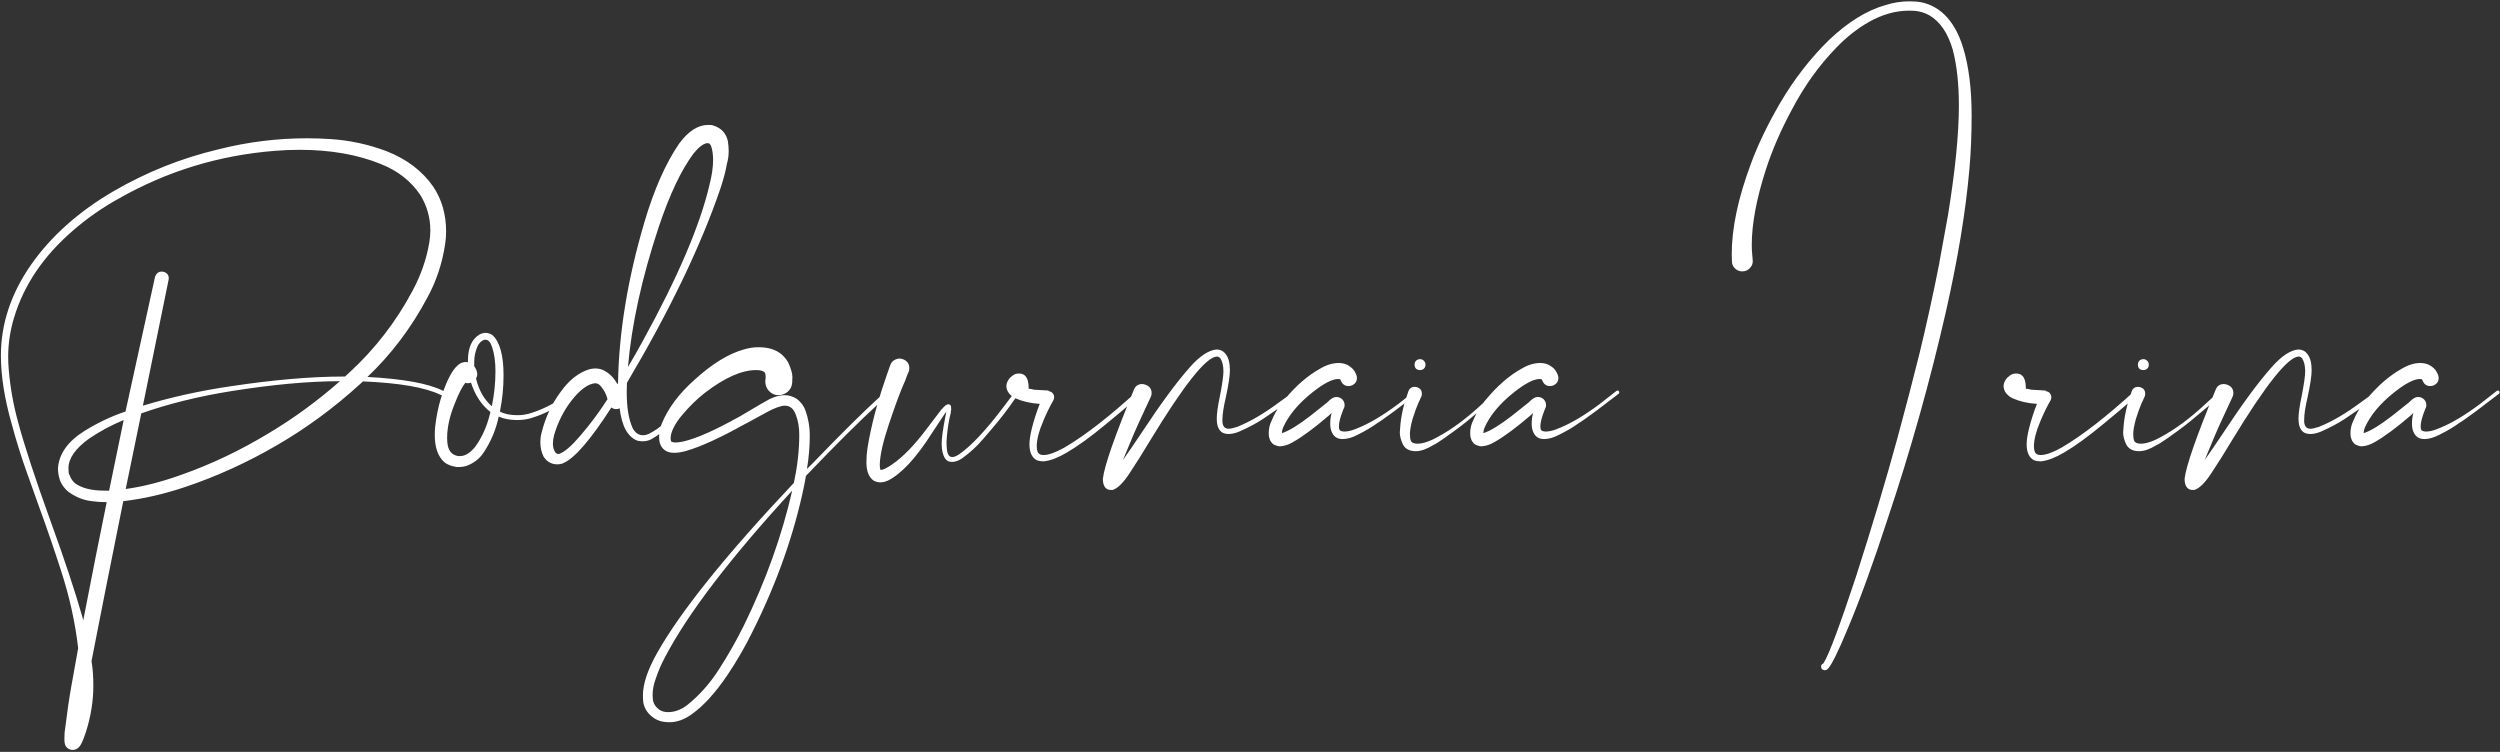 <?xml version="1.0" encoding="UTF-8"?> <svg xmlns="http://www.w3.org/2000/svg" width="1207" height="363" viewBox="0 0 1207 363" fill="none"><rect x="0" y="0" width="1207" height="363" fill="#333333" stroke="none"/> <path d="M35.105 362.074C33.934 362.074 32.925 361.618 32.078 360.707C31.753 360.316 31.59 360.056 31.59 359.926C31.395 359.47 31.264 359.014 31.199 358.559C31.134 358.168 31.102 357.81 31.102 357.484V356.41C31.102 354.392 31.232 352.732 31.492 351.43C32.339 344.333 33.348 337.465 34.52 330.824L37.742 312.953C36.31 300.583 33.575 288.181 29.539 275.746C26.219 265.395 22.638 254.978 18.797 244.496L13.23 228.871C10.366 220.928 7.827 212.823 5.613 204.555C2.163 192.445 0.438 181.475 0.438 171.645C0.438 156.475 5.223 141.957 14.793 128.09C24.559 114.092 37.938 102.146 54.93 92.25C70.75 83.07 87.547 76.365 105.32 72.133C119.448 68.552 133.738 66.762 148.191 66.762C152.033 66.762 155.841 66.892 159.617 67.152C168.862 67.738 177.879 69.691 186.668 73.012C196.434 76.853 203.953 82.582 209.227 90.199C213.328 96.384 215.379 103.578 215.379 111.781C215.379 113.865 215.216 115.948 214.891 118.031C213.458 127.406 210.561 136.033 206.199 143.91C198.452 158.428 188.849 171.124 177.391 181.996C194.643 182.908 206.785 185.121 213.816 188.637L216.844 190.199C217.169 190.46 217.332 190.785 217.332 191.176C217.332 191.371 217.234 191.599 217.039 191.859C216.844 192.12 216.583 192.25 216.258 192.25C216.062 192.25 215.867 192.185 215.672 192.055L212.84 190.688C205.353 187.042 192.82 184.861 175.242 184.145L173.973 185.316C161.277 196.905 147.768 206.833 133.445 215.102C119.188 223.37 104.604 230.01 89.695 235.023C79.279 238.539 69.22 240.85 59.52 241.957C52.618 276.267 48.029 299.346 45.75 311.195L44.188 319.203C44.773 322.719 45.066 326.625 45.066 330.922C45.066 338.474 43.862 345.993 41.453 353.48C40.151 357.452 39.044 359.861 38.133 360.707C37.221 361.618 36.212 362.074 35.105 362.074ZM50.438 236.879H52.684L59.715 202.797C53.986 205.141 48.452 208.103 43.113 211.684C36.408 216.501 33.055 221.286 33.055 226.039C33.055 226.755 33.087 227.471 33.152 228.188L33.445 229.164L33.641 229.457L33.934 230.238C34.454 231.41 35.236 232.452 36.277 233.363C39.533 235.707 44.253 236.879 50.438 236.879ZM60.691 236.098C69.155 234.926 78.172 232.615 87.742 229.164C102.13 224.086 116.193 217.38 129.93 209.047C141.909 201.885 153.302 193.552 164.109 184.047C149.135 184.047 131.655 185.642 111.668 188.832C95.848 191.371 81.362 194.952 68.211 199.574L60.691 236.098ZM40.184 299.574C44.155 278.936 47.931 259.893 51.512 242.445C49.103 242.445 46.694 242.283 44.285 241.957C40.314 241.501 36.57 240.004 33.055 237.465C31.297 236.033 29.962 234.275 29.051 232.191L28.66 230.824C28.204 229.392 27.977 227.797 27.977 226.039C28.497 219.073 32.762 213.083 40.77 208.07C47.28 204.034 53.888 200.909 60.594 198.695L74.852 133.656C75.112 132.81 75.6 132.126 76.316 131.605C76.837 131.28 77.423 131.117 78.074 131.117L78.856 131.215C80.613 131.671 81.492 132.745 81.492 134.438L81.394 135.121L68.992 195.863C82.534 191.762 96.662 188.637 111.375 186.488C132.143 183.363 150.242 181.801 165.672 181.801H166.551L168.797 179.75C181.102 168.422 191.225 155.303 199.168 140.395C203.204 132.908 205.906 125.128 207.273 117.055C207.599 115.036 207.762 113.083 207.762 111.195C207.762 105.141 206.167 99.477 202.977 94.203C198.484 87.497 192.169 82.517 184.031 79.262C172.768 74.639 159.617 72.328 144.578 72.328C140.672 72.328 136.733 72.491 132.762 72.816C105.678 74.965 80.483 82.68 57.176 95.961C49.428 100.258 42.234 105.271 35.594 111C21.141 123.37 11.538 137.497 6.785 153.383C4.897 159.568 3.953 165.85 3.953 172.23C3.953 174.379 4.051 176.527 4.246 178.676C4.962 187.139 6.46 195.505 8.738 203.773C11.733 215.036 17.006 231.117 24.559 252.016C31.069 269.919 36.147 285.219 39.793 297.914L40.184 299.574ZM222.312 225.453H220.359C217.885 225.062 215.965 224.314 214.598 223.207C211.473 220.473 209.91 216.078 209.91 210.023C209.91 208.656 209.975 207.322 210.105 206.02C210.691 200.941 211.603 196.417 212.84 192.445C215.9 182.68 219.155 176.951 222.605 175.258C223.126 175.062 223.777 174.9 224.559 174.77L225.926 174.867V173.988C225.926 167.934 227.781 163.767 231.492 161.488C232.534 160.967 233.543 160.707 234.52 160.707C235.757 160.772 236.831 161.13 237.742 161.781C241.323 165.036 243.113 171.547 243.113 181.312C243.113 187.172 242.527 192.966 241.355 198.695C243.504 199.867 246.336 200.453 249.852 200.453C252.26 200.453 254.572 200.062 256.785 199.281C261.863 197.654 266.681 195.277 271.238 192.152C271.238 192.087 271.271 192.055 271.336 192.055L273.191 190.688C273.452 190.557 273.745 190.492 274.07 190.492C274.591 190.557 274.852 190.883 274.852 191.469C274.852 191.924 274.721 192.25 274.461 192.445L272.41 193.91C267.918 197.23 262.938 199.77 257.469 201.527C255.125 202.374 252.553 202.797 249.754 202.797C246.303 202.797 243.309 202.243 240.77 201.137C239.467 207.452 236.993 213.311 233.348 218.715C231.395 221.579 228.66 223.663 225.145 224.965C224.298 225.225 223.354 225.388 222.312 225.453ZM237.449 196.156C238.621 190.557 239.207 184.893 239.207 179.164C239.207 174.737 238.686 170.928 237.645 167.738C236.863 165.264 235.789 164.027 234.422 164.027H233.934C233.868 164.092 233.738 164.125 233.543 164.125C232.306 164.646 231.329 165.622 230.613 167.055C229.507 169.464 228.953 172.035 228.953 174.77V176.82C229.214 177.146 229.507 177.634 229.832 178.285L230.027 178.773C230.288 179.424 230.418 180.043 230.418 180.629C230.418 181.345 230.223 182.061 229.832 182.777C231.199 188.441 233.738 192.901 237.449 196.156ZM226.023 183.168L226.316 182.973C226.251 182.973 226.154 183.038 226.023 183.168ZM222.215 220.18C224.624 220.18 227.033 218.682 229.441 215.688C232.697 211.195 235.073 205.889 236.57 199.77C236.701 199.379 236.766 199.086 236.766 198.891C232.534 195.635 229.409 190.915 227.391 184.73C226.87 184.926 226.349 185.023 225.828 185.023C225.438 185.023 225.047 184.958 224.656 184.828C223.159 186.651 221.466 189.971 219.578 194.789C217.104 200.779 215.867 206.378 215.867 211.586L215.965 213.539C216.29 217.315 217.885 219.496 220.75 220.082L221.043 220.18H222.215ZM269.09 224.184C266.29 224.184 264.077 222.947 262.449 220.473C261.408 218.389 260.887 216.078 260.887 213.539C260.887 211.781 261.115 210.121 261.57 208.559C263.393 201.397 266.355 195.049 270.457 189.516C274.559 183.656 279.246 179.913 284.52 178.285C285.496 178.025 286.44 177.895 287.352 177.895C288.523 177.895 289.663 178.09 290.77 178.48C293.895 179.848 296.336 182.191 298.094 185.512L298.387 184.926C298.777 160.642 303.009 134.796 311.082 107.387C315.77 91.501 321.401 78.773 327.977 69.203C332.404 63.279 337.026 60.316 341.844 60.316C343.211 60.316 343.96 60.382 344.09 60.512C344.285 60.577 344.448 60.642 344.578 60.707C344.773 60.707 344.904 60.74 344.969 60.805C345.099 60.87 345.197 60.902 345.262 60.902C348.582 62.204 350.633 64.613 351.414 68.129C351.674 69.822 351.805 71.417 351.805 72.914C351.805 75.193 351.512 77.276 350.926 79.164C350.405 82.354 349.396 86.228 347.898 90.785C338.458 118.52 323.387 149.867 302.684 184.828L302.586 189.418C302.586 196.579 303.497 202.243 305.32 206.41C306.492 208.884 308.217 210.121 310.496 210.121C311.408 210.121 312.352 209.893 313.328 209.438C316.388 207.875 318.992 206.02 321.141 203.871C325.438 199.574 328.562 196.091 330.516 193.422C332.469 190.688 333.478 189.32 333.543 189.32C333.738 189.06 333.966 188.897 334.227 188.832C334.487 188.832 334.747 188.93 335.008 189.125C335.268 189.255 335.398 189.548 335.398 190.004C335.398 190.199 335.366 190.362 335.301 190.492C335.236 190.557 334.227 191.957 332.273 194.691L331.492 195.57C325.958 203.383 320.262 208.884 314.402 212.074C313.165 212.725 311.798 213.051 310.301 213.051C309.52 213.051 308.673 212.953 307.762 212.758C303.074 211 300.21 205.792 299.168 197.133C298.712 197.393 298.126 197.523 297.41 197.523C296.629 197.523 295.88 197.263 295.164 196.742C285.073 212.432 277.326 221.384 271.922 223.598C271.792 223.728 271.564 223.826 271.238 223.891C270.848 223.891 270.587 223.956 270.457 224.086L269.09 224.184ZM269.871 219.203L270.066 219.105C272.605 218.194 275.958 215.297 280.125 210.414C284.747 205.076 289.142 199.184 293.309 192.738C292.788 190.525 291.714 188.441 290.086 186.488C289.305 185.512 288.361 185.023 287.254 185.023C283.738 185.414 279.93 188.246 275.828 193.52C272.117 198.337 269.35 203.839 267.527 210.023C267.137 211.521 266.941 212.921 266.941 214.223C266.941 215.655 267.267 216.957 267.918 218.129C268.309 218.845 268.96 219.203 269.871 219.203ZM303.172 177.211C305.646 173.044 308.055 168.812 310.398 164.516C327.26 133.852 337.97 108.786 342.527 89.32C343.699 84.763 344.285 80.727 344.285 77.211C344.285 74.607 343.96 72.361 343.309 70.473C342.853 69.626 342.495 69.203 342.234 69.203L341.355 69.106C339.402 69.431 337.189 71.156 334.715 74.281C328.79 82.289 323.224 94.073 318.016 109.633C309.878 134.177 304.93 156.703 303.172 177.211ZM323.191 348.695C320.913 348.695 318.992 348.337 317.43 347.621L316.258 347.035C313.068 345.017 311.18 342.413 310.594 339.223C310.464 338.051 310.398 336.911 310.398 335.805C310.398 330.206 312.677 323.37 317.234 315.297C328.562 295.18 350.568 267.803 383.25 233.168C385.008 225.16 385.887 217.413 385.887 209.926C385.887 206.345 385.333 203.122 384.227 200.258C383.185 197.328 381.427 195.863 378.953 195.863C377 195.863 374.038 196.938 370.066 199.086L368.992 199.672C362.612 203.188 359.357 204.945 359.227 204.945C347.703 211.391 338.361 215.655 331.199 217.738C329.051 218.324 327.13 218.617 325.438 218.617C322.378 218.617 320.229 217.413 318.992 215.004L318.895 214.613C318.634 214.288 318.504 213.93 318.504 213.539C318.439 213.148 318.374 212.823 318.309 212.562L318.211 211C318.211 208.852 318.634 206.703 319.48 204.555C322.54 197.133 327.749 190.134 335.105 183.559C343.634 175.746 351.642 170.798 359.129 168.715C361.473 167.999 363.849 167.641 366.258 167.641C370.815 167.641 374.461 168.747 377.195 170.961C378.823 172.393 379.995 173.858 380.711 175.355C381.948 178.22 382.566 180.401 382.566 181.898V182.094L382.469 184.73C382.339 186.553 381.622 188.018 380.32 189.125C379.018 190.232 377.521 190.785 375.828 190.785C374.005 190.785 372.41 190.036 371.043 188.539C370.001 187.302 369.48 185.805 369.48 184.047L369.578 182.973L369.676 182.484C369.676 181.182 369.546 180.336 369.285 179.945C368.699 179.099 367.299 178.676 365.086 178.676C358.12 178.676 349.884 182.322 340.379 189.613C336.538 192.608 332.892 196.156 329.441 200.258C327.684 202.276 326.219 204.457 325.047 206.801C324.201 208.624 323.777 210.186 323.777 211.488C323.777 212.204 323.842 212.693 323.973 212.953C323.973 213.279 324.624 213.507 325.926 213.637C331.72 213.637 342.202 209.405 357.371 200.941C365.574 196.059 370.327 193.292 371.629 192.641C374.233 191.404 376.642 190.785 378.855 190.785C380.874 190.785 382.859 191.404 384.812 192.641C386.831 194.268 388.198 196.156 388.914 198.305C390.281 202.211 390.965 206.117 390.965 210.023C390.965 215.492 390.509 220.961 389.598 226.43L392.527 223.5C399.559 216.208 405.646 210.023 410.789 204.945C415.997 199.802 420.066 195.896 422.996 193.227L427.391 189.223C427.651 189.027 427.911 188.93 428.172 188.93C428.823 188.93 429.148 189.255 429.148 189.906C429.148 190.297 429.018 190.59 428.758 190.785V190.883L424.363 194.691C414.923 203.35 403.172 215.036 389.109 229.75C388.784 231.312 388.491 232.908 388.23 234.535C383.413 257.777 375.21 281.052 363.621 304.359C359.975 311.846 355.809 319.073 351.121 326.039C345.327 334.568 339.63 340.818 334.031 344.789C330.451 347.393 326.837 348.695 323.191 348.695ZM322.605 343.812C325.535 343.812 328.432 342.803 331.297 340.785C337.352 336.033 342.592 330.206 347.02 323.305C351.447 316.469 355.483 309.372 359.129 302.016C369.741 280.336 377.521 258.624 382.469 236.879C352.391 269.626 331.915 296.449 321.043 317.348C319.22 320.733 317.723 324.216 316.551 327.797C315.574 330.466 315.086 333.005 315.086 335.414C315.086 336.391 315.151 337.335 315.281 338.246C315.607 339.939 316.616 341.404 318.309 342.641L319.383 343.227C320.294 343.617 321.368 343.812 322.605 343.812ZM425.438 232.875H424.852C423.81 232.875 422.768 232.582 421.727 231.996C419.448 230.368 418.309 227.439 418.309 223.207C418.309 220.798 418.471 218.552 418.797 216.469C420.49 206.052 423.322 195.082 427.293 183.559C427.618 182.712 427.879 181.931 428.074 181.215L429.832 176.234C430.288 174.997 431.102 174.118 432.273 173.598C432.924 173.272 433.576 173.109 434.227 173.109C434.747 173.109 435.301 173.207 435.887 173.402C437.97 174.184 439.012 175.616 439.012 177.699C439.012 178.611 438.882 179.262 438.621 179.652L437.84 181.508C437.449 182.81 436.766 184.503 435.789 186.586C433.901 191.143 431.655 197.328 429.051 205.141C426.316 213.344 424.884 219.691 424.754 224.184C424.754 225.29 424.852 226.137 425.047 226.723L425.145 226.918C426.251 226.918 428.074 226.039 430.613 224.281C435.822 220.766 441.355 215.102 447.215 207.289L454.734 197.426L454.93 197.328C455.32 196.807 455.809 196.319 456.395 195.863V195.766L456.785 195.57C457.111 195.375 457.404 195.245 457.664 195.18C458.706 195.18 459.227 195.701 459.227 196.742V197.621C459.161 198.858 458.901 200.225 458.445 201.723C457.664 205.629 457.176 209.503 456.98 213.344C456.98 214.581 457.046 215.785 457.176 216.957C457.436 219.431 458.283 220.668 459.715 220.668C460.626 220.668 461.766 220.212 463.133 219.301C468.927 215.264 475.958 207.777 484.227 196.84L489.988 189.223C490.184 188.962 490.477 188.832 490.867 188.832C491.323 188.832 491.616 189.092 491.746 189.613C491.746 189.874 491.681 190.134 491.551 190.395L487.254 196.449C484.324 200.551 480.06 205.792 474.461 212.172C474.461 212.237 474.428 212.27 474.363 212.27C471.694 215.46 468.374 218.487 464.402 221.352C462.775 222.458 461.18 223.012 459.617 223.012C458.12 223.012 457.013 222.458 456.297 221.352C455.19 219.659 454.637 217.283 454.637 214.223C454.637 211.553 455.223 207.257 456.395 201.332L456.883 198.793C456.557 199.118 455.743 200.29 454.441 202.309C452.944 204.652 451.414 206.964 449.852 209.242C442.234 221.221 435.138 228.839 428.562 232.094L428.172 232.191C427.391 232.582 426.479 232.81 425.438 232.875ZM504.148 222.719H503.367C502.521 222.719 501.609 222.556 500.633 222.23C498.224 220.993 497.02 218.422 497.02 214.516C497.02 212.562 497.378 210.121 498.094 207.191C499.135 202.96 500.438 198.891 502 194.984C497.638 194.724 493.764 193.845 490.379 192.348C489.077 191.762 488.003 190.948 487.156 189.906C486.31 188.799 485.887 187.628 485.887 186.391C485.887 185.154 486.408 183.884 487.449 182.582C487.905 182.126 488.523 181.605 489.305 181.02H489.402C489.988 180.564 490.867 180.336 492.039 180.336C494.188 180.336 495.587 181.508 496.238 183.852C496.499 184.893 496.629 185.935 496.629 186.977V187.66C497.475 187.725 498.354 187.888 499.266 188.148L506.102 188.539L506.492 188.93C507.273 188.995 507.859 189.32 508.25 189.906C508.706 190.427 508.934 191.013 508.934 191.664C508.934 192.25 508.836 192.738 508.641 193.129C506.818 196.319 505.19 199.639 503.758 203.09C501.609 208.103 500.535 212.237 500.535 215.492C500.535 216.404 500.665 217.283 500.926 218.129C501.382 219.171 502.326 219.691 503.758 219.691C506.232 219.691 509.617 218.487 513.914 216.078C523.81 210.284 535.594 201.137 549.266 188.637C549.461 188.441 549.721 188.344 550.047 188.344C550.763 188.474 551.121 188.832 551.121 189.418V189.711C551.121 190.362 545.294 195.473 533.641 205.043C526.479 210.967 520.327 215.427 515.184 218.422C511.017 220.896 507.339 222.328 504.148 222.719ZM537.059 236.586C536.408 236.586 535.919 236.553 535.594 236.488C533.51 236.098 532.469 234.307 532.469 231.117C533.185 224.932 538.165 210.642 547.41 188.246C548.126 186.358 549.461 185.414 551.414 185.414C552 185.414 552.586 185.544 553.172 185.805C555.06 186.521 556.004 187.855 556.004 189.809C556.004 190.395 555.874 190.98 555.613 191.566C553.009 197.1 551.577 200.193 551.316 200.844C548.842 206.052 545.88 212.921 542.43 221.449C542.365 221.579 542.267 221.807 542.137 222.133C544.936 218.161 547.833 213.93 550.828 209.438C560.203 195.18 568.081 184.47 574.461 177.309C579.279 171.84 583.641 168.975 587.547 168.715C589.435 168.845 590.867 169.626 591.844 171.059C593.146 172.751 593.797 175.323 593.797 178.773C593.797 181.378 593.146 185.707 591.844 191.762C590.737 196.449 590.184 200.095 590.184 202.699V203.578C590.314 205.857 591.323 206.996 593.211 206.996C594.122 206.996 595.457 206.703 597.215 206.117C603.465 203.643 610.171 199.737 617.332 194.398C622.215 190.883 624.689 189.092 624.754 189.027C624.884 188.962 625.112 188.93 625.438 188.93C626.023 189.06 626.316 189.418 626.316 190.004C626.316 190.329 626.186 190.622 625.926 190.883C623.517 192.641 621.108 194.398 618.699 196.156C616.29 197.849 613.393 199.835 610.008 202.113C606.688 204.327 602.716 206.443 598.094 208.461C596.271 209.177 594.611 209.535 593.113 209.535C589.337 209.535 587.449 207.061 587.449 202.113C587.449 199.639 587.97 195.961 589.012 191.078C590.118 185.349 590.672 181.41 590.672 179.262C590.672 176.658 590.184 174.574 589.207 173.012C589.142 173.012 589.109 172.979 589.109 172.914C588.654 172.393 588.1 172.133 587.449 172.133C582.241 172.458 571.564 185.902 555.418 212.465C551.577 218.845 548.452 223.826 546.043 227.406C545.783 227.732 545.555 228.09 545.359 228.48C542.299 233.168 539.533 235.87 537.059 236.586ZM617.918 215.492C617.397 215.492 616.811 215.362 616.16 215.102C614.988 214.776 614.207 214.223 613.816 213.441C613.686 213.311 613.589 213.214 613.523 213.148C613.458 213.018 613.328 212.758 613.133 212.367L612.645 210.805L612.547 209.145C612.547 207.452 612.84 205.824 613.426 204.262C615.314 199.574 617.69 195.635 620.555 192.445C625.893 186.065 631.492 181.247 637.352 177.992C640.411 176.169 643.406 175.258 646.336 175.258C647.768 175.258 649.135 175.551 650.438 176.137C652.26 177.113 653.497 178.253 654.148 179.555L654.734 180.727C654.995 181.312 655.125 181.898 655.125 182.484C655.125 184.047 654.376 185.219 652.879 186C652.293 186.26 651.674 186.391 651.023 186.391C649.461 186.391 648.289 185.642 647.508 184.145V184.047L647.215 183.363H647.117V183.266C647.052 183.266 647.02 183.233 647.02 183.168C647.02 183.103 646.922 183.07 646.727 183.07C646.531 183.07 646.336 183.038 646.141 182.973C643.211 182.973 639.012 185.154 633.543 189.516C626.837 194.854 622.15 200.486 619.48 206.41C619.09 207.387 618.895 208.298 618.895 209.145C622.28 208.038 626.87 205.238 632.664 200.746L640.77 194.301C641.811 193.259 642.527 192.641 642.918 192.445L643.602 192.055C644.122 191.794 644.611 191.664 645.066 191.664C646.824 191.664 648.094 192.445 648.875 194.008C649.07 194.529 649.168 195.049 649.168 195.57C649.168 196.156 649.103 196.547 648.973 196.742C648.908 196.872 648.842 197.003 648.777 197.133C648.777 197.263 648.712 197.426 648.582 197.621C647.15 201.202 646.434 203.904 646.434 205.727C646.434 206.768 646.596 207.452 646.922 207.777C647.312 208.103 647.931 208.298 648.777 208.363C650.535 208.363 652.358 207.973 654.246 207.191C659.65 205.173 665.542 201.885 671.922 197.328L672.215 197.133C674.168 195.766 675.861 194.496 677.293 193.324L683.152 188.734C683.348 188.604 683.576 188.539 683.836 188.539C684.292 188.669 684.52 188.995 684.52 189.516C684.52 189.711 684.422 189.906 684.227 190.102L673.191 198.5C668.309 202.081 665.672 203.936 665.281 204.066C662.417 206.15 659.129 208.103 655.418 209.926C652.814 211.293 650.405 211.977 648.191 211.977C645.783 211.977 644.09 210.935 643.113 208.852C642.527 207.745 642.234 206.312 642.234 204.555C642.234 202.732 642.462 201.007 642.918 199.379L641.551 200.648C634.715 206.508 628.953 210.772 624.266 213.441C622.182 214.678 620.066 215.362 617.918 215.492ZM683.543 217.836C680.613 217.836 678.562 216.794 677.391 214.711C676.349 212.562 675.828 210.577 675.828 208.754C676.089 203.025 677.098 197.523 678.855 192.25L679.93 189.027C680.451 187.53 681.492 186.781 683.055 186.781C683.445 186.781 683.836 186.846 684.227 186.977C685.724 187.497 686.473 188.507 686.473 190.004C686.473 190.785 686.375 191.306 686.18 191.566L685.789 192.348C685.724 192.608 685.398 193.324 684.812 194.496C683.966 196.384 683.022 198.988 681.98 202.309C681.134 205.434 680.711 207.81 680.711 209.438C680.711 210.87 680.841 211.944 681.102 212.66C681.492 213.702 682.599 214.223 684.422 214.223C686.31 214.223 688.621 213.604 691.355 212.367C698.257 209.047 705.418 204.099 712.84 197.523L721.629 189.516C721.824 189.32 722.085 189.223 722.41 189.223C723.061 189.223 723.387 189.516 723.387 190.102C723.387 190.492 723.289 190.818 723.094 191.078H722.996L711.18 200.941C707.729 203.936 703.53 207.159 698.582 210.609L698.387 210.805C694.741 213.344 692.592 214.711 691.941 214.906C688.751 216.859 685.952 217.836 683.543 217.836ZM685.594 178.676C684.812 178.676 684.161 178.448 683.641 177.992C683.185 177.471 682.957 176.82 682.957 176.039C682.957 175.323 683.185 174.704 683.641 174.184C684.161 173.663 684.812 173.402 685.594 173.402C686.31 173.402 686.928 173.663 687.449 174.184C687.97 174.704 688.23 175.323 688.23 176.039C688.23 176.82 687.97 177.471 687.449 177.992C686.928 178.448 686.31 178.676 685.594 178.676ZM715.184 215.492C714.663 215.492 714.077 215.362 713.426 215.102C712.254 214.776 711.473 214.223 711.082 213.441C710.952 213.311 710.854 213.214 710.789 213.148C710.724 213.018 710.594 212.758 710.398 212.367L709.91 210.805L709.812 209.145C709.812 207.452 710.105 205.824 710.691 204.262C712.579 199.574 714.956 195.635 717.82 192.445C723.159 186.065 728.758 181.247 734.617 177.992C737.677 176.169 740.672 175.258 743.602 175.258C745.034 175.258 746.401 175.551 747.703 176.137C749.526 177.113 750.763 178.253 751.414 179.555L752 180.727C752.26 181.312 752.391 181.898 752.391 182.484C752.391 184.047 751.642 185.219 750.145 186C749.559 186.26 748.94 186.391 748.289 186.391C746.727 186.391 745.555 185.642 744.773 184.145V184.047L744.48 183.363H744.383V183.266C744.318 183.266 744.285 183.233 744.285 183.168C744.285 183.103 744.188 183.07 743.992 183.07C743.797 183.07 743.602 183.038 743.406 182.973C740.477 182.973 736.277 185.154 730.809 189.516C724.103 194.854 719.415 200.486 716.746 206.41C716.355 207.387 716.16 208.298 716.16 209.145C719.546 208.038 724.135 205.238 729.93 200.746L738.035 194.301C739.077 193.259 739.793 192.641 740.184 192.445L740.867 192.055C741.388 191.794 741.876 191.664 742.332 191.664C744.09 191.664 745.359 192.445 746.141 194.008C746.336 194.529 746.434 195.049 746.434 195.57C746.434 196.156 746.368 196.547 746.238 196.742C746.173 196.872 746.108 197.003 746.043 197.133C746.043 197.263 745.978 197.426 745.848 197.621C744.415 201.202 743.699 203.904 743.699 205.727C743.699 206.768 743.862 207.452 744.188 207.777C744.578 208.103 745.197 208.298 746.043 208.363C747.801 208.363 749.624 207.973 751.512 207.191C756.915 205.173 762.807 201.885 769.188 197.328L769.48 197.133C771.434 195.766 773.126 194.496 774.559 193.324L780.418 188.734C780.613 188.604 780.841 188.539 781.102 188.539C781.557 188.669 781.785 188.995 781.785 189.516C781.785 189.711 781.688 189.906 781.492 190.102L770.457 198.5C765.574 202.081 762.938 203.936 762.547 204.066C759.682 206.15 756.395 208.103 752.684 209.926C750.079 211.293 747.671 211.977 745.457 211.977C743.048 211.977 741.355 210.935 740.379 208.852C739.793 207.745 739.5 206.312 739.5 204.555C739.5 202.732 739.728 201.007 740.184 199.379L738.816 200.648C731.98 206.508 726.219 210.772 721.531 213.441C719.448 214.678 717.332 215.362 715.184 215.492ZM880.906 323.598C881.427 323.598 881.883 323.435 882.273 323.109C884.031 321.612 887.319 315.036 892.137 303.383C897.996 289.516 904.474 271.677 911.57 249.867C922.443 217.445 931.72 184.438 939.402 150.844C945.262 125.062 949.07 101.983 950.828 81.606C951.544 73.598 951.902 64.939 951.902 55.629C951.902 42.738 950.503 31.768 947.703 22.719C945.62 16.013 942.625 10.772 938.719 6.996C935.594 4.001 931.948 2.048 927.781 1.137C926.154 0.811 924.201 0.648 921.922 0.648C917.951 0.648 914.142 1.234 910.496 2.406C901.382 4.945 892.234 10.577 883.055 19.301C874.07 28.09 866.193 38.246 859.422 49.77C853.367 60.186 848.647 70.017 845.262 79.262C839.142 95.668 836.082 110.186 836.082 122.816L836.18 126.234C836.18 127.667 836.798 128.904 838.035 129.945C838.947 130.661 839.988 131.02 841.16 131.02C842.788 131.02 844.09 130.401 845.066 129.164C845.848 128.318 846.238 127.276 846.238 126.039L845.945 122.523C845.815 121.417 845.75 119.984 845.75 118.227C845.75 108.07 848.029 95.928 852.586 81.801C855.646 72.361 859.812 62.758 865.086 52.992C871.141 41.469 878.302 31.475 886.57 23.012C891.453 17.934 896.694 13.8 902.293 10.609C908.738 6.964 915.249 5.141 921.824 5.141L924.461 5.238C926.87 5.434 929.214 6.15 931.492 7.387C936.701 10.447 940.477 16.013 942.82 24.086C944.773 31.638 945.75 40.59 945.75 50.941C945.75 64.613 943.992 82.289 940.477 103.969L936.375 126.43V126.723C933.38 141.892 930.158 156.573 926.707 170.766C923.842 182.354 920.294 195.961 916.062 211.586C910.398 232.289 903.725 254.587 896.043 278.48C888.23 302.113 883.055 315.948 880.516 319.984L880.223 320.375L881.297 320.18H881.004C880.678 320.18 880.288 320.31 879.832 320.57C879.441 320.896 879.246 321.319 879.246 321.84C879.246 322.816 879.702 323.37 880.613 323.5C880.678 323.565 880.776 323.598 880.906 323.598ZM985.594 222.719H984.812C983.966 222.719 983.055 222.556 982.078 222.23C979.669 220.993 978.465 218.422 978.465 214.516C978.465 212.562 978.823 210.121 979.539 207.191C980.581 202.96 981.883 198.891 983.445 194.984C979.083 194.724 975.21 193.845 971.824 192.348C970.522 191.762 969.448 190.948 968.602 189.906C967.755 188.799 967.332 187.628 967.332 186.391C967.332 185.154 967.853 183.884 968.895 182.582C969.35 182.126 969.969 181.605 970.75 181.02H970.848C971.434 180.564 972.312 180.336 973.484 180.336C975.633 180.336 977.033 181.508 977.684 183.852C977.944 184.893 978.074 185.935 978.074 186.977V187.66C978.921 187.725 979.799 187.888 980.711 188.148L987.547 188.539L987.938 188.93C988.719 188.995 989.305 189.32 989.695 189.906C990.151 190.427 990.379 191.013 990.379 191.664C990.379 192.25 990.281 192.738 990.086 193.129C988.263 196.319 986.635 199.639 985.203 203.09C983.055 208.103 981.98 212.237 981.98 215.492C981.98 216.404 982.111 217.283 982.371 218.129C982.827 219.171 983.771 219.691 985.203 219.691C987.677 219.691 991.062 218.487 995.359 216.078C1005.26 210.284 1017.04 201.137 1030.71 188.637C1030.91 188.441 1031.17 188.344 1031.49 188.344C1032.21 188.474 1032.57 188.832 1032.57 189.418V189.711C1032.57 190.362 1026.74 195.473 1015.09 205.043C1007.92 210.967 1001.77 215.427 996.629 218.422C992.462 220.896 988.784 222.328 985.594 222.719ZM1032.76 217.836C1029.83 217.836 1027.78 216.794 1026.61 214.711C1025.57 212.562 1025.05 210.577 1025.05 208.754C1025.31 203.025 1026.32 197.523 1028.07 192.25L1029.15 189.027C1029.67 187.53 1030.71 186.781 1032.27 186.781C1032.66 186.781 1033.05 186.846 1033.45 186.977C1034.94 187.497 1035.69 188.507 1035.69 190.004C1035.69 190.785 1035.59 191.306 1035.4 191.566L1035.01 192.348C1034.94 192.608 1034.62 193.324 1034.03 194.496C1033.18 196.384 1032.24 198.988 1031.2 202.309C1030.35 205.434 1029.93 207.81 1029.93 209.438C1029.93 210.87 1030.06 211.944 1030.32 212.66C1030.71 213.702 1031.82 214.223 1033.64 214.223C1035.53 214.223 1037.84 213.604 1040.57 212.367C1047.48 209.047 1054.64 204.099 1062.06 197.523L1070.85 189.516C1071.04 189.32 1071.3 189.223 1071.63 189.223C1072.28 189.223 1072.61 189.516 1072.61 190.102C1072.61 190.492 1072.51 190.818 1072.31 191.078H1072.21L1060.4 200.941C1056.95 203.936 1052.75 207.159 1047.8 210.609L1047.61 210.805C1043.96 213.344 1041.81 214.711 1041.16 214.906C1037.97 216.859 1035.17 217.836 1032.76 217.836ZM1034.81 178.676C1034.03 178.676 1033.38 178.448 1032.86 177.992C1032.4 177.471 1032.18 176.82 1032.18 176.039C1032.18 175.323 1032.4 174.704 1032.86 174.184C1033.38 173.663 1034.03 173.402 1034.81 173.402C1035.53 173.402 1036.15 173.663 1036.67 174.184C1037.19 174.704 1037.45 175.323 1037.45 176.039C1037.45 176.82 1037.19 177.471 1036.67 177.992C1036.15 178.448 1035.53 178.676 1034.81 178.676ZM1059.32 236.586C1058.67 236.586 1058.18 236.553 1057.86 236.488C1055.78 236.098 1054.73 234.307 1054.73 231.117C1055.45 224.932 1060.43 210.642 1069.68 188.246C1070.39 186.358 1071.73 185.414 1073.68 185.414C1074.27 185.414 1074.85 185.544 1075.44 185.805C1077.33 186.521 1078.27 187.855 1078.27 189.809C1078.27 190.395 1078.14 190.98 1077.88 191.566C1075.27 197.1 1073.84 200.193 1073.58 200.844C1071.11 206.052 1068.15 212.921 1064.7 221.449C1064.63 221.579 1064.53 221.807 1064.4 222.133C1067.2 218.161 1070.1 213.93 1073.09 209.438C1082.47 195.18 1090.35 184.47 1096.73 177.309C1101.54 171.84 1105.91 168.975 1109.81 168.715C1111.7 168.845 1113.13 169.626 1114.11 171.059C1115.41 172.751 1116.06 175.323 1116.06 178.773C1116.06 181.378 1115.41 185.707 1114.11 191.762C1113 196.449 1112.45 200.095 1112.45 202.699V203.578C1112.58 205.857 1113.59 206.996 1115.48 206.996C1116.39 206.996 1117.72 206.703 1119.48 206.117C1125.73 203.643 1132.44 199.737 1139.6 194.398C1144.48 190.883 1146.95 189.092 1147.02 189.027C1147.15 188.962 1147.38 188.93 1147.7 188.93C1148.29 189.06 1148.58 189.418 1148.58 190.004C1148.58 190.329 1148.45 190.622 1148.19 190.883C1145.78 192.641 1143.37 194.398 1140.96 196.156C1138.56 197.849 1135.66 199.835 1132.27 202.113C1128.95 204.327 1124.98 206.443 1120.36 208.461C1118.54 209.177 1116.88 209.535 1115.38 209.535C1111.6 209.535 1109.71 207.061 1109.71 202.113C1109.71 199.639 1110.24 195.961 1111.28 191.078C1112.38 185.349 1112.94 181.41 1112.94 179.262C1112.94 176.658 1112.45 174.574 1111.47 173.012C1111.41 173.012 1111.38 172.979 1111.38 172.914C1110.92 172.393 1110.37 172.133 1109.71 172.133C1104.51 172.458 1093.83 185.902 1077.68 212.465C1073.84 218.845 1070.72 223.826 1068.31 227.406C1068.05 227.732 1067.82 228.09 1067.62 228.48C1064.57 233.168 1061.8 235.87 1059.32 236.586ZM1140.18 215.492C1139.66 215.492 1139.08 215.362 1138.43 215.102C1137.25 214.776 1136.47 214.223 1136.08 213.441C1135.95 213.311 1135.85 213.214 1135.79 213.148C1135.72 213.018 1135.59 212.758 1135.4 212.367L1134.91 210.805L1134.81 209.145C1134.81 207.452 1135.11 205.824 1135.69 204.262C1137.58 199.574 1139.96 195.635 1142.82 192.445C1148.16 186.065 1153.76 181.247 1159.62 177.992C1162.68 176.169 1165.67 175.258 1168.6 175.258C1170.03 175.258 1171.4 175.551 1172.7 176.137C1174.53 177.113 1175.76 178.253 1176.41 179.555L1177 180.727C1177.26 181.312 1177.39 181.898 1177.39 182.484C1177.39 184.047 1176.64 185.219 1175.14 186C1174.56 186.26 1173.94 186.391 1173.29 186.391C1171.73 186.391 1170.55 185.642 1169.77 184.145V184.047L1169.48 183.363H1169.38V183.266C1169.32 183.266 1169.29 183.233 1169.29 183.168C1169.29 183.103 1169.19 183.07 1168.99 183.07C1168.8 183.07 1168.6 183.038 1168.41 182.973C1165.48 182.973 1161.28 185.154 1155.81 189.516C1149.1 194.854 1144.42 200.486 1141.75 206.41C1141.36 207.387 1141.16 208.298 1141.16 209.145C1144.55 208.038 1149.14 205.238 1154.93 200.746L1163.04 194.301C1164.08 193.259 1164.79 192.641 1165.18 192.445L1165.87 192.055C1166.39 191.794 1166.88 191.664 1167.33 191.664C1169.09 191.664 1170.36 192.445 1171.14 194.008C1171.34 194.529 1171.43 195.049 1171.43 195.57C1171.43 196.156 1171.37 196.547 1171.24 196.742C1171.17 196.872 1171.11 197.003 1171.04 197.133C1171.04 197.263 1170.98 197.426 1170.85 197.621C1169.42 201.202 1168.7 203.904 1168.7 205.727C1168.7 206.768 1168.86 207.452 1169.19 207.777C1169.58 208.103 1170.2 208.298 1171.04 208.363C1172.8 208.363 1174.62 207.973 1176.51 207.191C1181.92 205.173 1187.81 201.885 1194.19 197.328L1194.48 197.133C1196.43 195.766 1198.13 194.496 1199.56 193.324L1205.42 188.734C1205.61 188.604 1205.84 188.539 1206.1 188.539C1206.56 188.669 1206.79 188.995 1206.79 189.516C1206.79 189.711 1206.69 189.906 1206.49 190.102L1195.46 198.5C1190.57 202.081 1187.94 203.936 1187.55 204.066C1184.68 206.15 1181.39 208.103 1177.68 209.926C1175.08 211.293 1172.67 211.977 1170.46 211.977C1168.05 211.977 1166.36 210.935 1165.38 208.852C1164.79 207.745 1164.5 206.312 1164.5 204.555C1164.5 202.732 1164.73 201.007 1165.18 199.379L1163.82 200.648C1156.98 206.508 1151.22 210.772 1146.53 213.441C1144.45 214.678 1142.33 215.362 1140.18 215.492Z" fill="white"></path> </svg> 